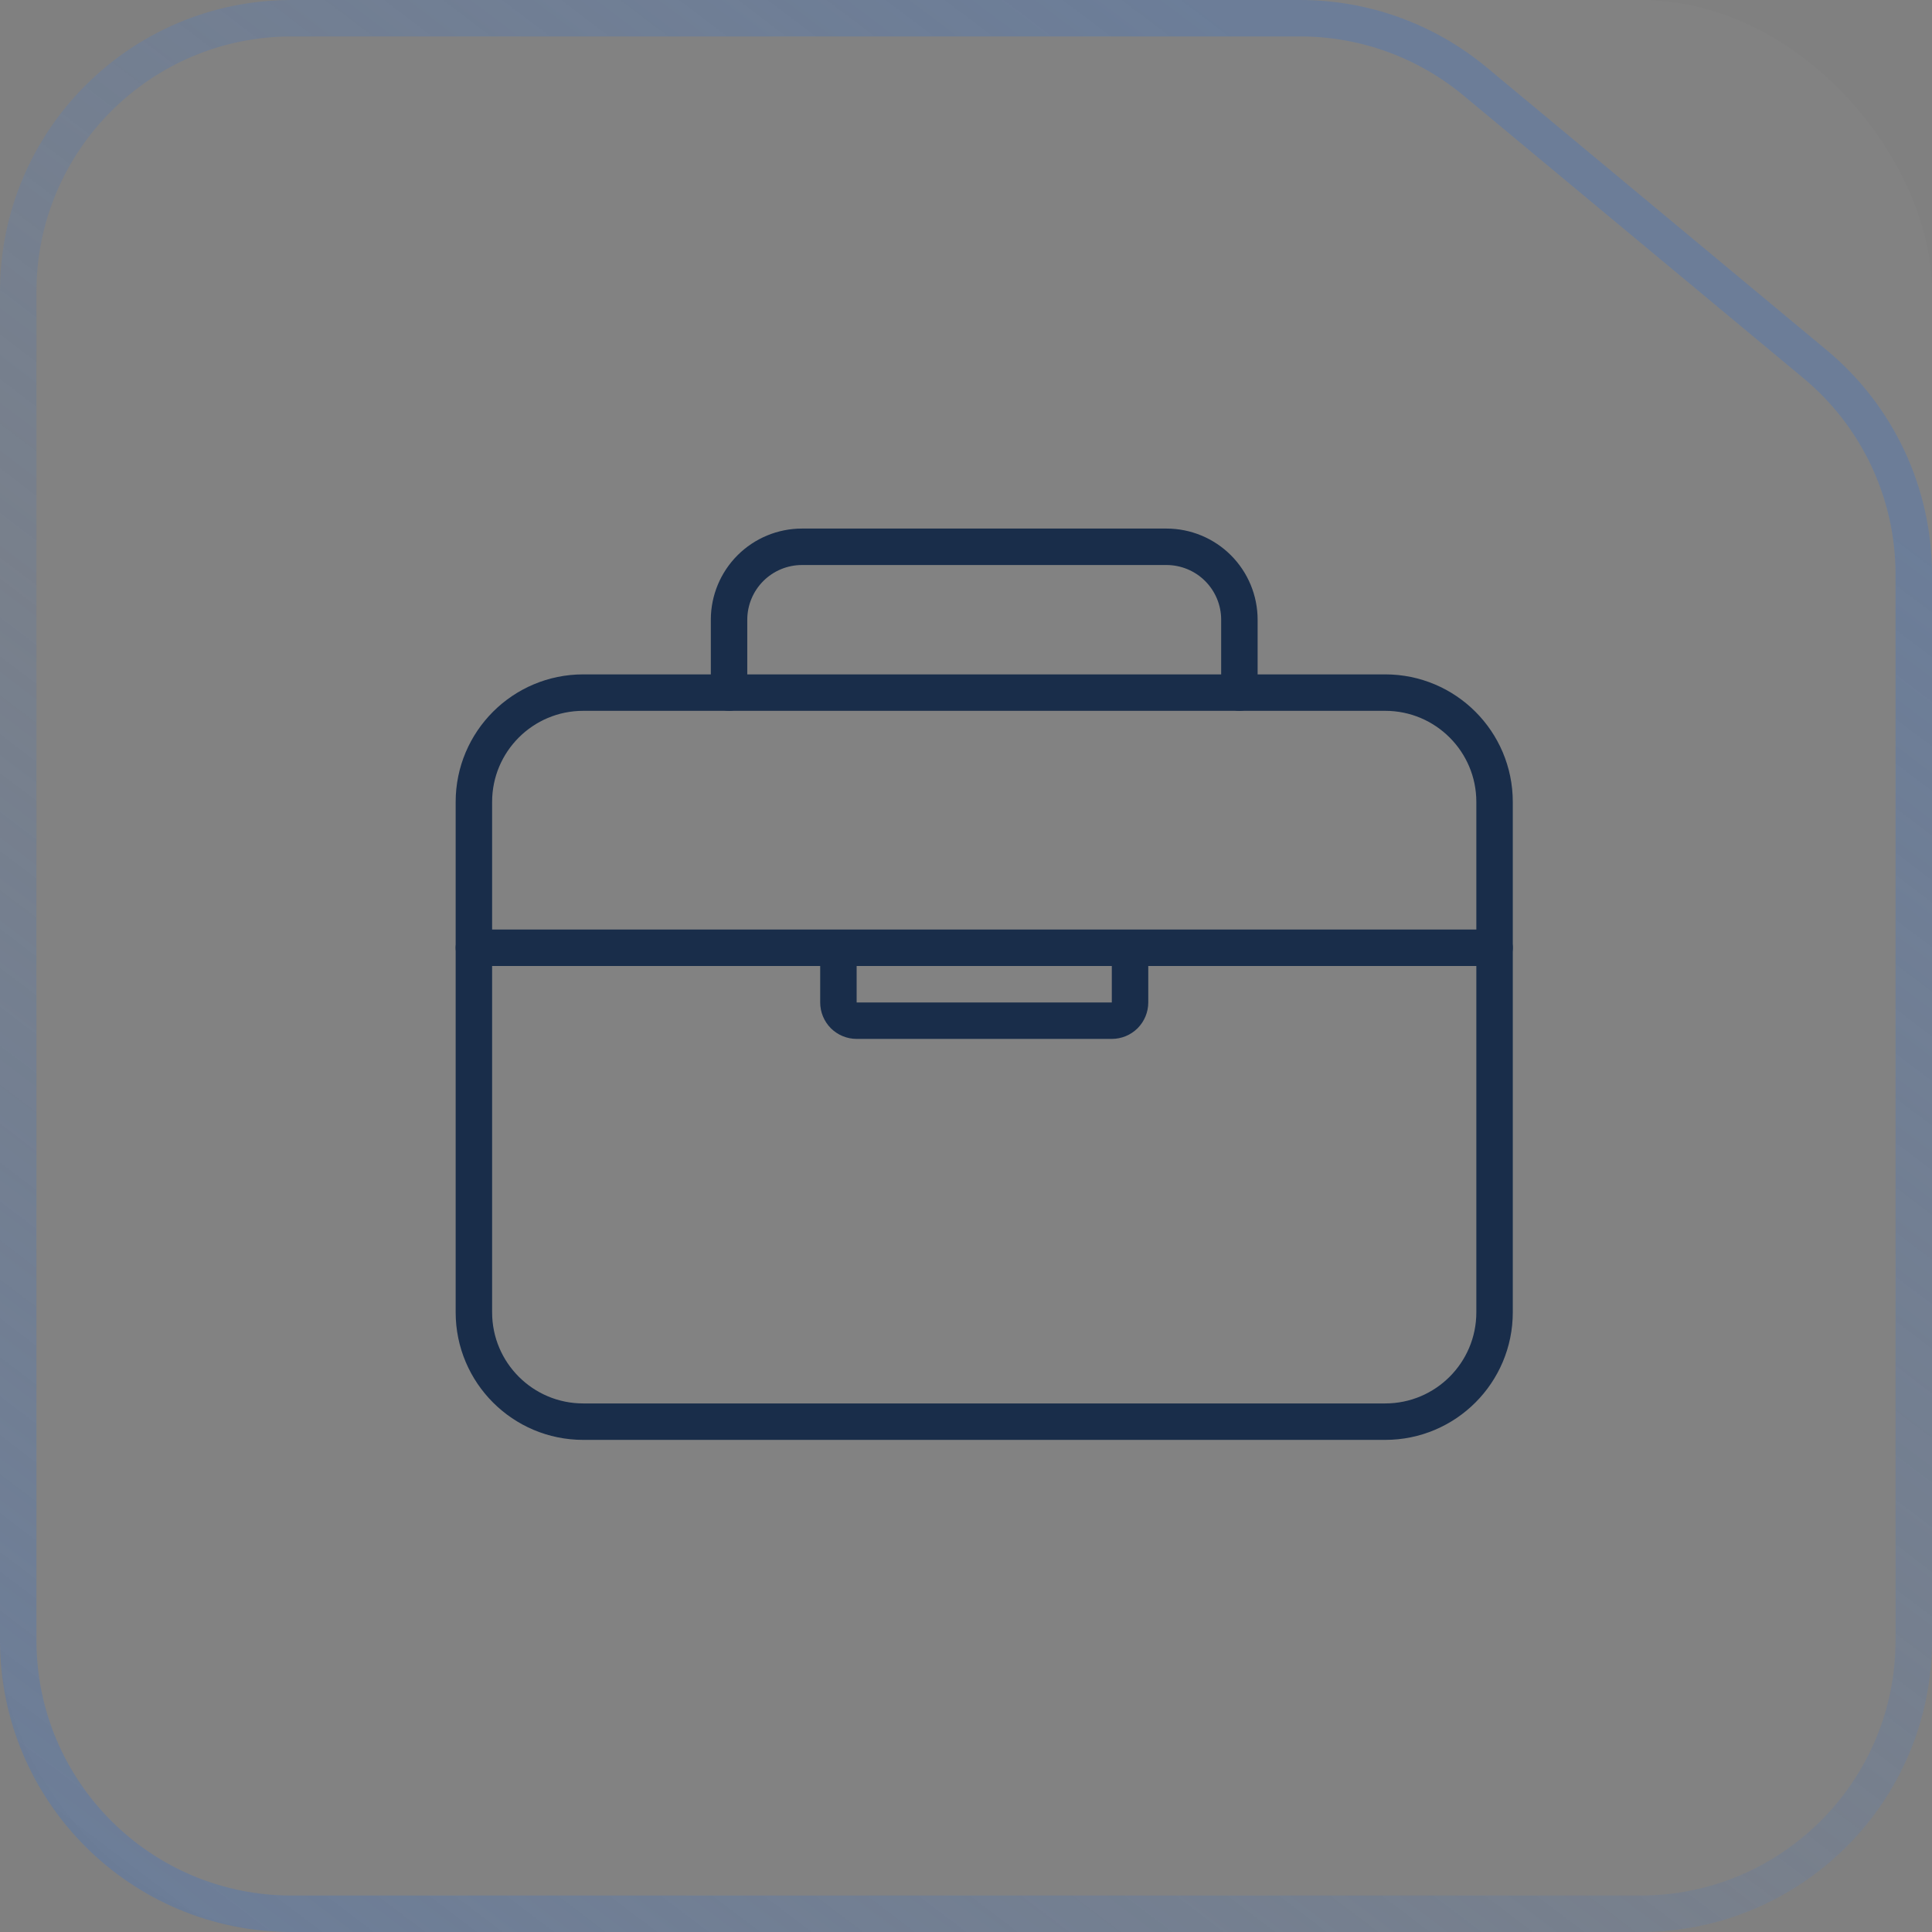 <?xml version="1.0" encoding="UTF-8"?> <svg xmlns="http://www.w3.org/2000/svg" width="53" height="53" viewBox="0 0 53 53" fill="none"><rect x="0" y="0" width="53" height="53" fill="#808080" stroke="none"/><rect width="53" height="53" rx="8" fill="white" fill-opacity="0.02"></rect><path d="M8 0.5H35.669C37.42 0.5 39.117 1.114 40.464 2.233L49.795 9.992C51.509 11.417 52.5 13.53 52.5 15.759V45C52.5 49.142 49.142 52.5 45 52.5H8C3.858 52.5 0.5 49.142 0.5 45V8C0.5 3.858 3.858 0.5 8 0.5Z" stroke="url(#paint0_linear_3946_1190)"></path><path d="M38 19H16C14.343 19 13 20.343 13 22V36C13 37.657 14.343 39 16 39H38C39.657 39 41 37.657 41 36V22C41 20.343 39.657 19 38 19Z" stroke="#192D4A" stroke-linejoin="round"></path><path d="M20 19V17C20 16.47 20.211 15.961 20.586 15.586C20.961 15.211 21.47 15 22 15H32C32.53 15 33.039 15.211 33.414 15.586C33.789 15.961 34 16.47 34 17V19M41 26H13M31 26V27.5C31 27.633 30.947 27.76 30.854 27.854C30.76 27.947 30.633 28 30.5 28H23.5C23.367 28 23.24 27.947 23.146 27.854C23.053 27.76 23 27.633 23 27.5V26" stroke="#192D4A" stroke-linecap="round" stroke-linejoin="round"></path><defs><linearGradient id="paint0_linear_3946_1190" x1="39.14" y1="4.62" x2="2.595" y2="52.962" gradientUnits="userSpaceOnUse"><stop stop-color="#5278B3" stop-opacity="0.46"></stop><stop offset="0.534" stop-color="#5278B3" stop-opacity="0.2"></stop><stop offset="1" stop-color="#5278B3" stop-opacity="0.46"></stop></linearGradient></defs></svg> 